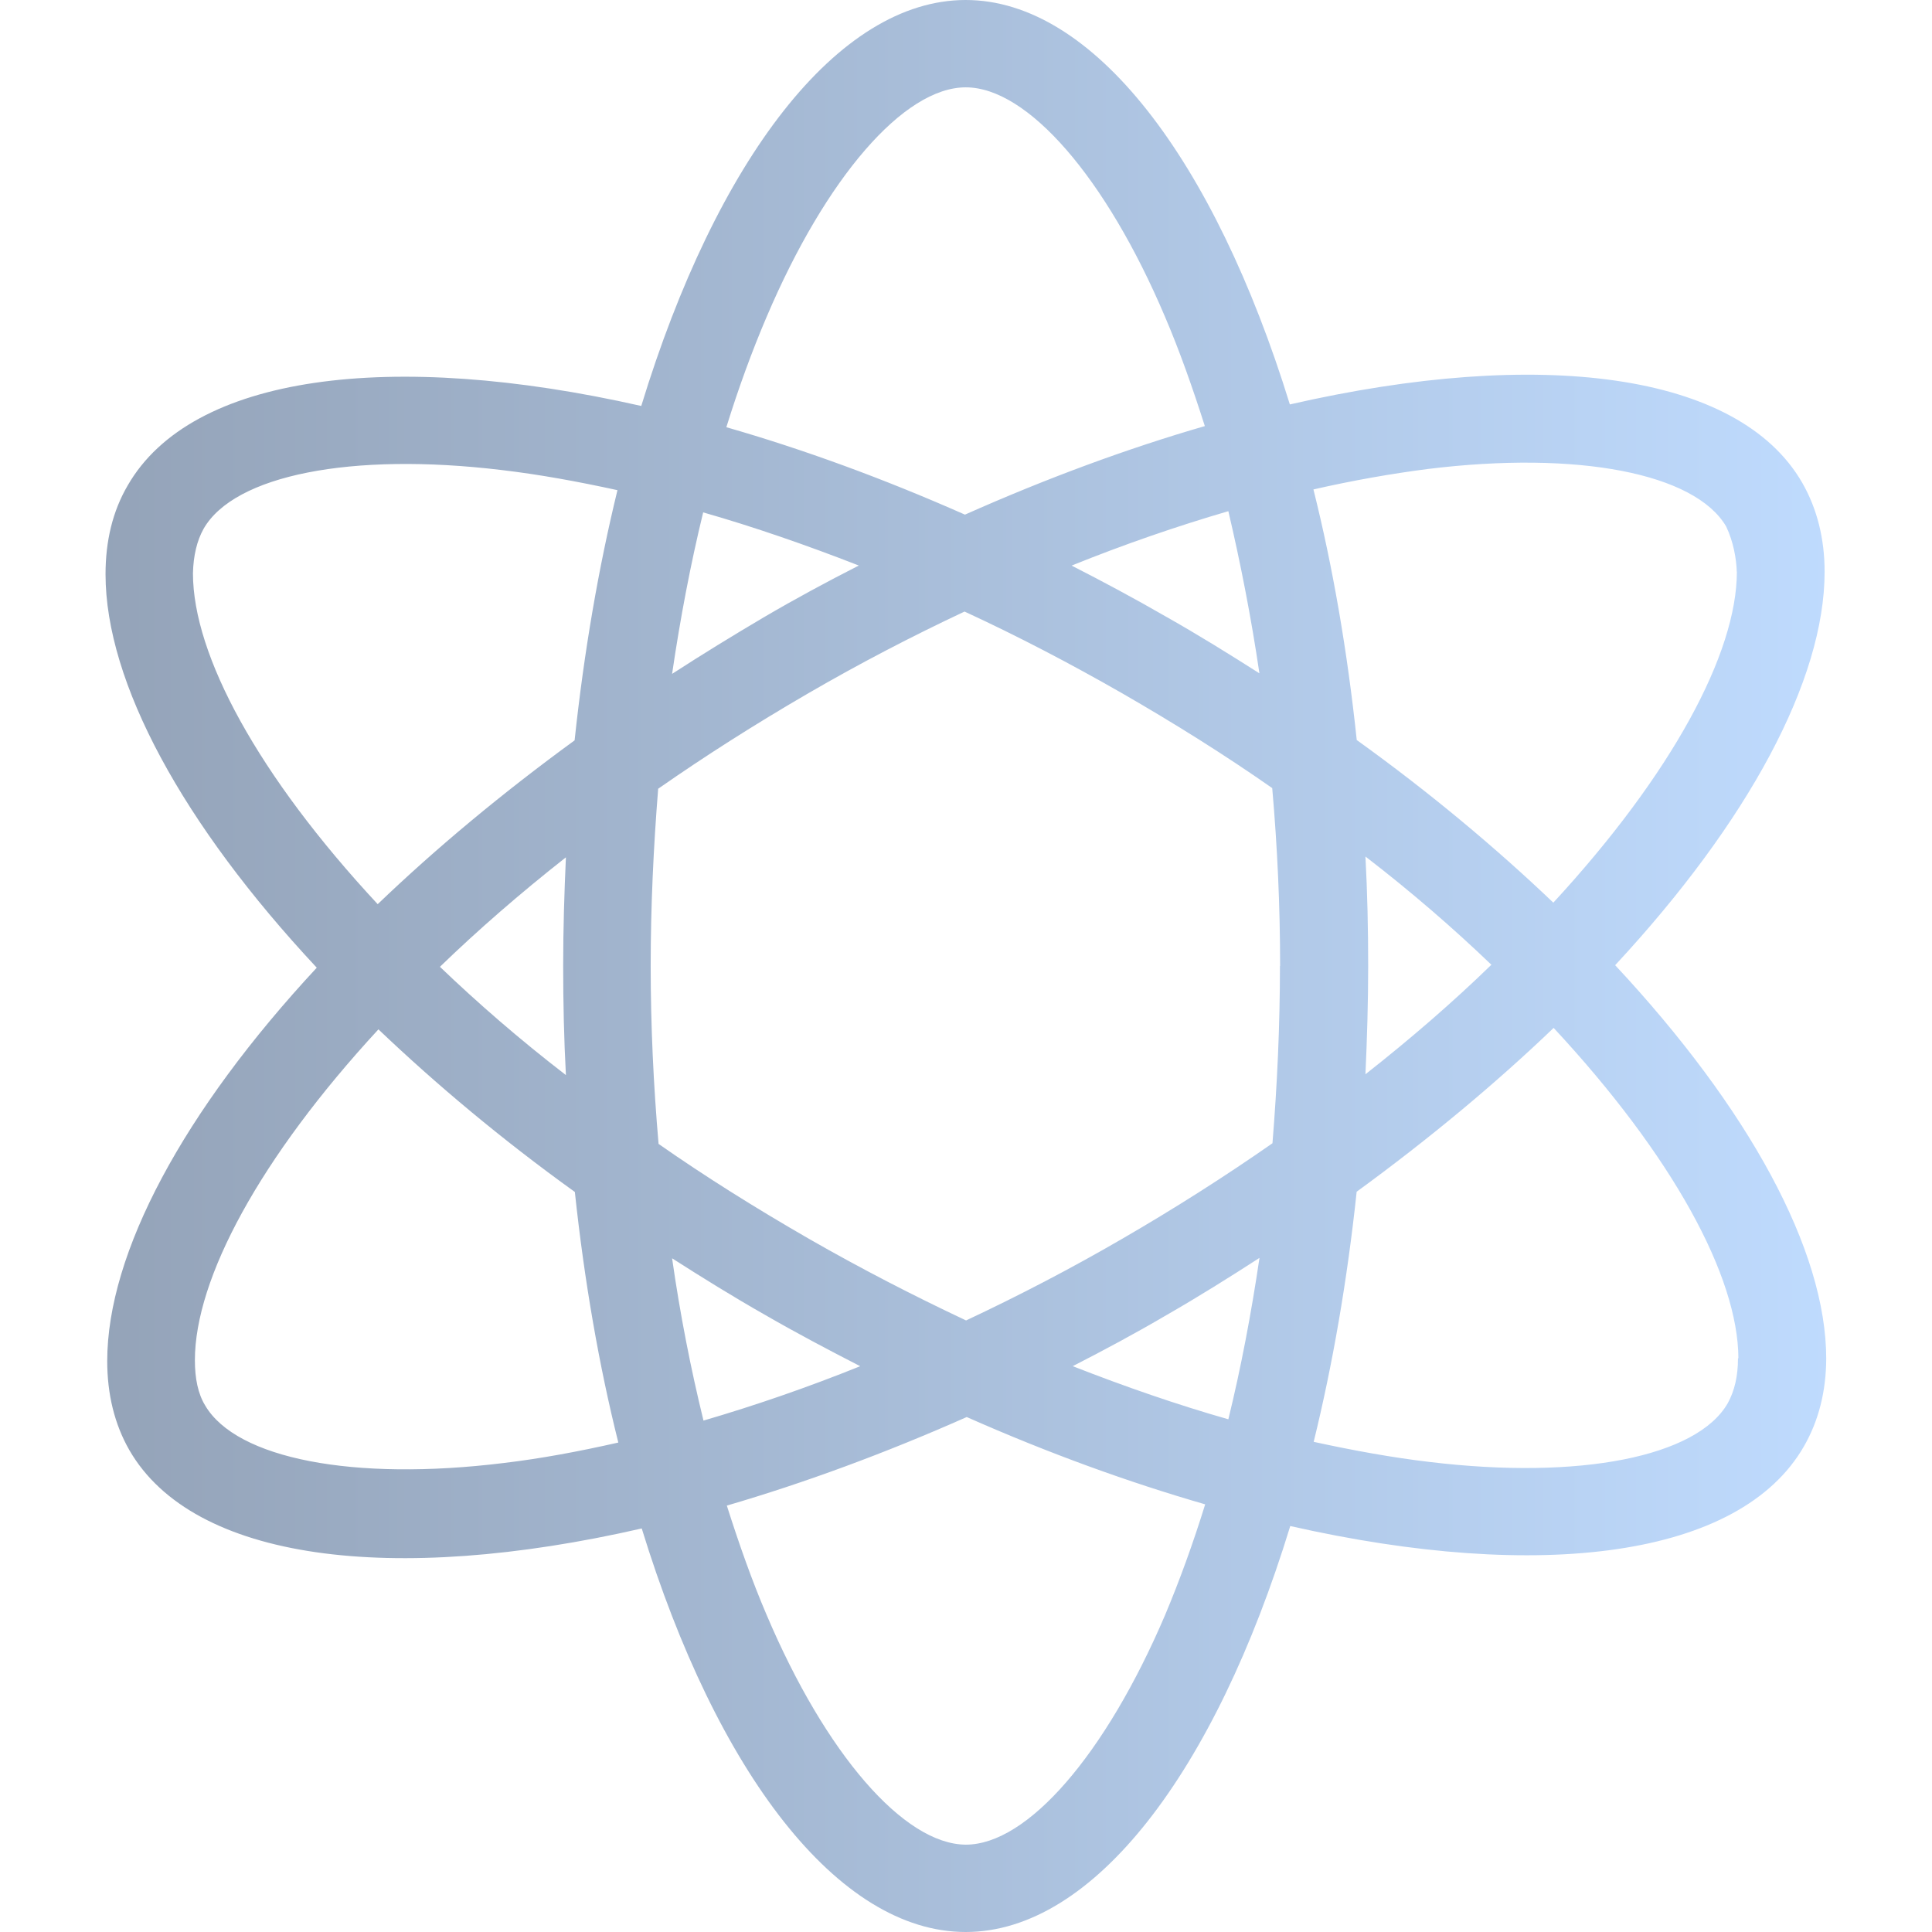 <svg xmlns="http://www.w3.org/2000/svg" role="img" viewBox="0 0 24 24" width="96px" height="96px">
<linearGradient id="ghost-main-gradient">
    <stop stop-color="#94a3b8" offset="0%"></stop>
    <stop stop-color="#bfdbfe" offset="100%"></stop>
</linearGradient>
<path fill="url(#ghost-main-gradient)" d="M11.996 14.23zm10.69 2.648c-0-1.346-.96-3.107-2.622-4.888 1.653-1.78 2.602-3.542 2.602-4.887-0-.41-.093-.783-.278-1.106-.793-1.375-3.264-1.683-6.365-.973C15.083 1.98 13.58 0 11.996 0c-1.59 0-3.097 1.99-4.03 5.043-3.113-.704-5.588-.39-6.38.988-.187.32-.275.69-.275 1.102 0 1.345.96 3.107 2.624 4.888-1.654 1.78-2.603 3.542-2.603 4.887 0 .41.09.783.275 1.106.792 1.374 3.263 1.683 6.365.973C8.904 22.02 10.41 24 11.996 24c1.59-0 3.097-1.99 4.032-5.043 3.11.704 5.587.39 6.38-.988.184-.318.277-.688.278-1.092zm-1.09-.005h-.006c0 .225-.044.406-.127.558-.382.666-1.835.955-3.704.73-.46-.054-.945-.142-1.44-.25.236-.96.417-2.006.534-3.107.905-.66 1.727-1.345 2.447-2.035 1.48 1.592 2.292 3.087 2.295 4.105zm-.02-9.77c0 1.012-.808 2.514-2.28 4.11-.72-.686-1.537-1.37-2.442-2.02-.117-1.107-.298-2.154-.538-3.113.49-.112.964-.195 1.42-.254 1.868-.23 3.32.054 3.707.714.09.19.127.4.132.563zm-3.05 4.882c-.468.455-.992.91-1.564 1.36.02-.44.034-.89.034-1.345-0-.46-.01-.915-.034-1.36.572.44 1.096.895 1.565 1.345zM15.9 12c0 .74-.034 1.477-.093 2.202-.582.406-1.203.802-1.86 1.183-.64.372-1.29.71-1.946 1.018-.655-.308-1.31-.646-1.95-1.013-.66-.38-1.288-.773-1.87-1.18-.063-.728-.098-1.466-.098-2.21-0-.74.035-1.477.093-2.202.582-.406 1.204-.802 1.86-1.183.64-.372 1.29-.71 1.946-1.018.657.303 1.313.646 1.954 1.013.66.38 1.286.773 1.868 1.18.064.728.098 1.466.098 2.21zm-.254-3.635c-.377-.24-.763-.48-1.16-.704-.39-.225-.782-.435-1.174-.635.656-.265 1.31-.49 1.947-.676.15.64.283 1.315.386 2.015zm0 7.26c-.103.695-.23 1.365-.387 2.006-.632-.18-1.282-.405-1.933-.66.39-.2.783-.41 1.174-.64.392-.225.774-.465 1.146-.705zm-.675 3.063c-.15.484-.317.944-.498 1.375-.74 1.732-1.708 2.852-2.476 2.852-.768-.005-1.74-1.125-2.475-2.857-.18-.42-.342-.88-.493-1.355.958-.28 1.956-.646 2.98-1.1 1.017.45 2.01.81 2.964 1.085zm-.004-13.395c-.96.278-1.957.645-2.98 1.1-1.017-.45-2.01-.812-2.964-1.086.15-.484.318-.944.5-1.37.737-1.732 1.706-2.852 2.474-2.852.768-0 1.742 1.12 2.476 2.852.18.42.342.88.494 1.356zm-4.28 11.678c-.657.265-1.312.49-1.948.676-.157-.64-.29-1.316-.39-2.016.375.24.762.48 1.158.705.39.225.788.435 1.18.636zm-.02-9.945c-.392.2-.783.41-1.175.64-.39.23-.772.465-1.143.705.102-.695.23-1.365.386-2.006.63.18 1.282.406 1.933.66zM7.68 17.92c-.493.112-.968.2-1.423.254-1.868.23-3.32-.054-3.708-.714-.09-.147-.128-.338-.128-.563-0-1.012.807-2.514 2.28-4.11.72.686 1.536 1.37 2.44 2.02.118 1.107.3 2.154.54 3.113zm-.01-11.83c-.234.96-.415 2.006-.532 3.107-.905.66-1.727 1.345-2.446 2.035-1.483-1.595-2.295-3.092-2.295-4.11.005-.22.05-.406.132-.553.38-.666 1.834-.955 3.703-.73.46.054.944.142 1.438.25zm-.64 4.56c-.02.44-.034.89-.034 1.345 0 .46.01.915.034 1.36-.572-.44-1.095-.895-1.565-1.345.47-.455.993-.91 1.565-1.36z"></path>
</svg>